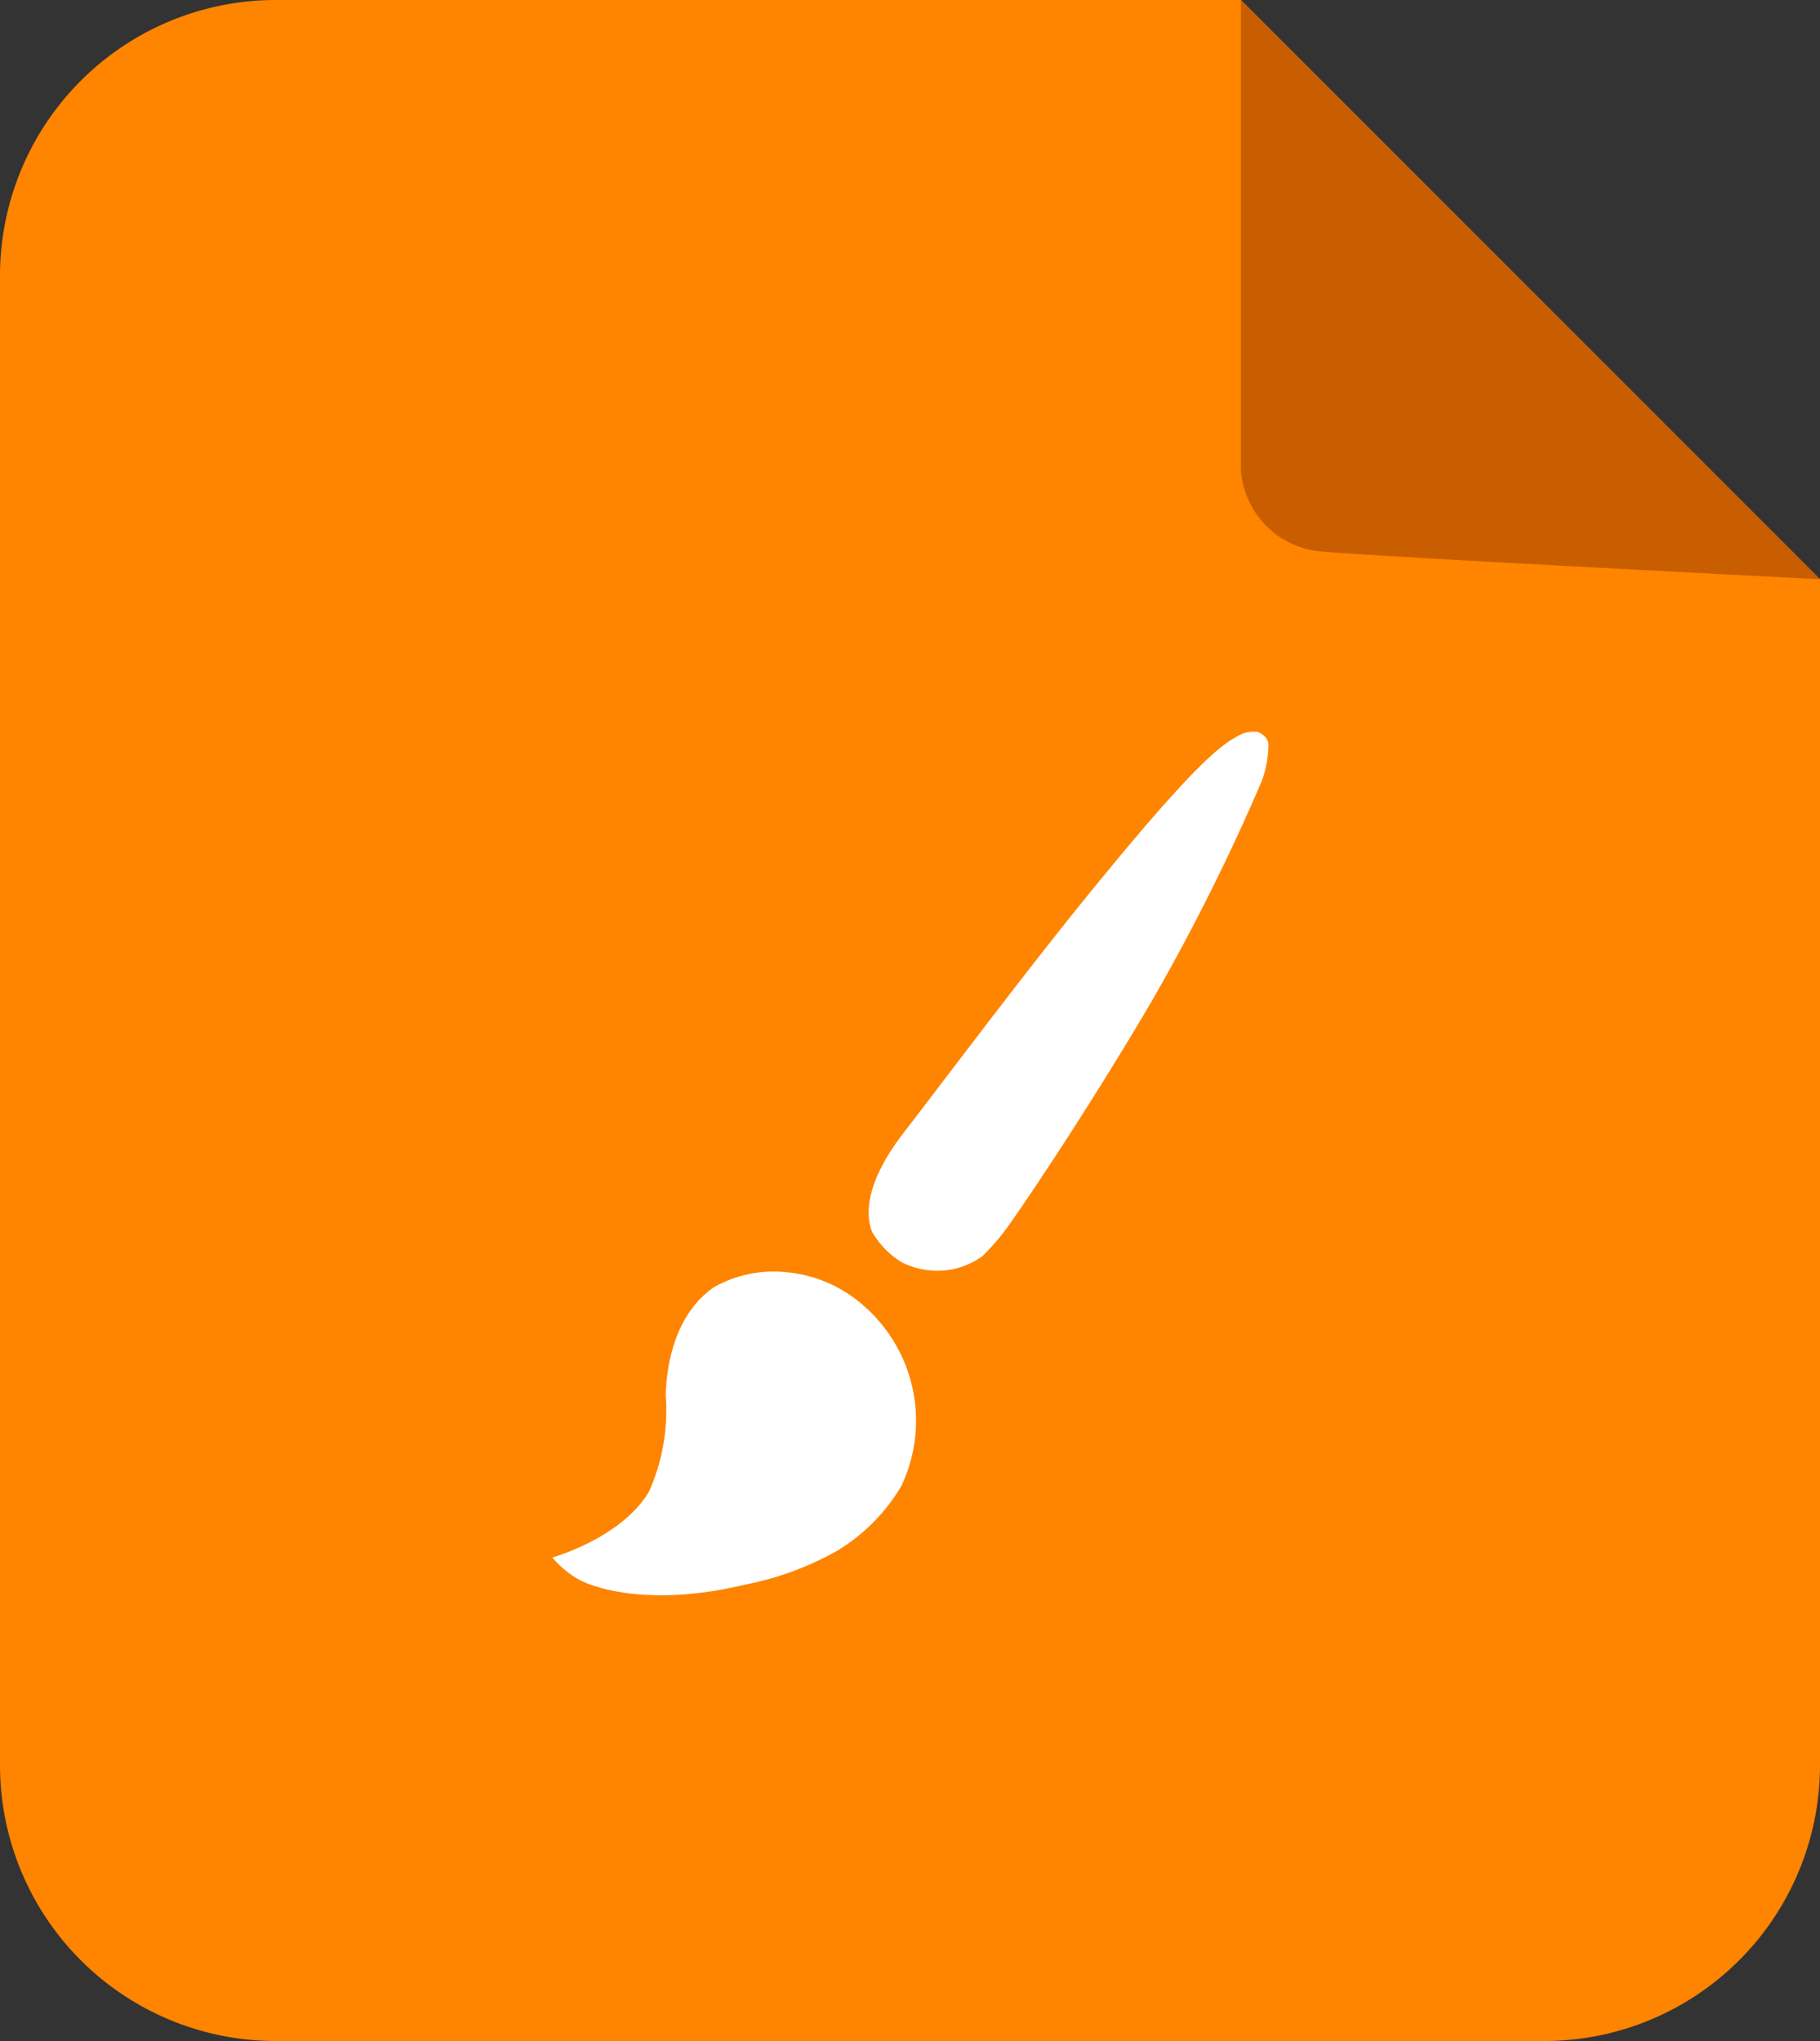 <svg xmlns="http://www.w3.org/2000/svg" viewBox="0 0 66 74"><rect x="0" y="0" width="66" height="74" fill="#333333" stroke="none"/><defs><style>.cls-1{fill:#ff8400;}.cls-2{fill:#c85e00;fill-rule:evenodd;}.cls-3{fill:#fff;}</style></defs><title>白板画图</title><g id="图层_2" data-name="图层 2"><g id="组_1" data-name="组 1"><g id="组_9" data-name="组 9"><path id="bg" class="cls-1" d="M10,0H45L66,21V64A10,10,0,0,1,56,74H10A10,10,0,0,1,0,64V10A10,10,0,0,1,10,0Z"/><path id="形状_4" data-name="形状 4" class="cls-2" d="M45,0V17a3.18,3.18,0,0,0,3,3c2.4.21,18,1,18,1Z"/></g><path class="cls-3" d="M46,27c0-.31-.38-.46-.38-.46a1.15,1.15,0,0,0-.67.11c-.52.29-1.27.65-4.84,5-2.49,3-5.56,7.11-7.34,9.42-1.33,1.72-1.42,2.92-1.14,3.6a3.13,3.13,0,0,0,1.06,1.09,2.88,2.88,0,0,0,1.44.31,2.78,2.78,0,0,0,1.5-.53,8.5,8.5,0,0,0,1-1.18c1.19-1.7,3.3-4.93,5.13-8.05a76.13,76.13,0,0,0,4-8A4,4,0,0,0,46,27ZM31.25,47.28a4.89,4.89,0,0,0-2.79-1.16,4.4,4.4,0,0,0-2.57.55c-1.7,1.17-1.73,3.55-1.75,3.9a7.19,7.19,0,0,1-.61,3.52c-1,1.68-3.5,2.38-3.5,2.38a3.53,3.53,0,0,0,1,.82s2,1.12,6,.16a11.07,11.07,0,0,0,3.32-1.22,6.76,6.76,0,0,0,2.34-2.36A5.53,5.53,0,0,0,31.25,47.28Z"/></g></g></svg>